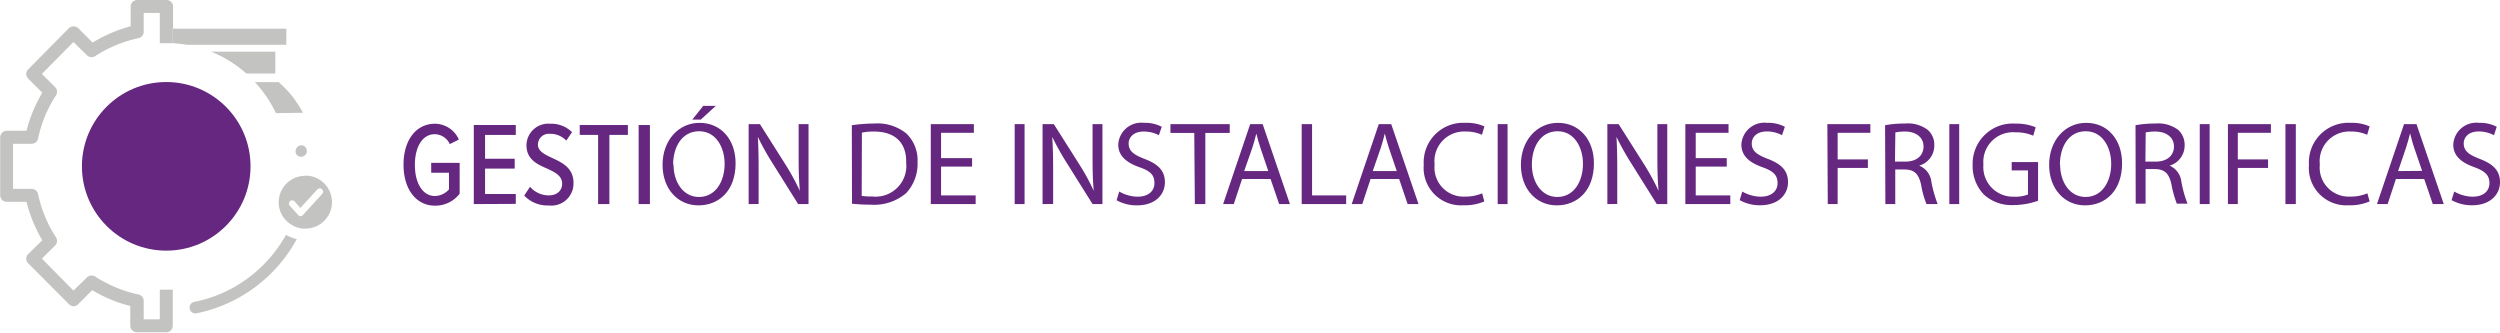 <svg xmlns="http://www.w3.org/2000/svg" id="Capa_1" data-name="Capa 1" viewBox="0 0 252.96 33.65"><defs><style>.cls-1{fill:#c3c3c2;}.cls-2{fill:#662780;}</style></defs><title>L1</title><path class="cls-1" d="M30.23,12.1a13.7,13.7,0,0,0-1.1-1.69A11.88,11.88,0,0,0,27.77,9H25.36a12.52,12.52,0,0,1,2.13,3.14Z" transform="translate(0.43 -0.69)"></path><path class="cls-1" d="M27.43,8.13V5.92h-6.5A12.28,12.28,0,0,1,24.5,8.13Z" transform="translate(0.43 -0.69)"></path><path class="cls-1" d="M18.45,5.22H28.54V3.59H17.05V5.06A12.75,12.75,0,0,1,18.45,5.22Z" transform="translate(0.43 -0.69)"></path><path class="cls-1" d="M15.74,30V33H14.11V31.13a.65.65,0,0,0-.52-.64A13.14,13.14,0,0,1,9.2,28.67a.67.67,0,0,0-.83.09L7,30.09,3.81,26.86l1.34-1.33a.67.67,0,0,0,.09-.82,12.9,12.9,0,0,1-1.82-4.39.67.67,0,0,0-.65-.52H.89V15.24H2.77a.67.67,0,0,0,.65-.52,12.74,12.74,0,0,1,1.82-4.39.66.66,0,0,0-.09-.82L3.81,8.17,7,4.94,8.37,6.28a.67.67,0,0,0,.83.09,12.94,12.94,0,0,1,4.39-1.82.66.66,0,0,0,.52-.64V2h1.63V5.06H17V3.59h.08V1.35A.66.66,0,0,0,16.4.69H13.45a.67.67,0,0,0-.66.66v2A14.45,14.45,0,0,0,8.94,5L7.5,3.55A.66.66,0,0,0,7,3.36a.68.68,0,0,0-.47.19L2.42,7.71a.65.65,0,0,0,0,.93l1.43,1.43a14.45,14.45,0,0,0-1.6,3.85h-2a.67.67,0,0,0-.66.66v5.88a.66.66,0,0,0,.66.65h2A14.65,14.65,0,0,0,3.85,25L2.42,26.4a.65.65,0,0,0,0,.93l4.15,4.16a.68.68,0,0,0,.47.19H7a.66.66,0,0,0,.46-.19l1.44-1.44a14.13,14.13,0,0,0,3.85,1.6v2a.67.67,0,0,0,.66.66H16.4a.66.66,0,0,0,.46-.19.68.68,0,0,0,.19-.47V30l-.65,0Z" transform="translate(0.43 -0.69)"></path><path class="cls-1" d="M17,5.06h.08V3.59H17Z" transform="translate(0.43 -0.69)"></path><path class="cls-1" d="M23.05,29.86a13.61,13.61,0,0,1-3.79,1.37.59.59,0,1,0,.25,1.15,14.6,14.6,0,0,0,4.09-1.5,14.92,14.92,0,0,0,6-6,3.7,3.7,0,0,1-1.09-.43A13.84,13.84,0,0,1,23.05,29.86Z" transform="translate(0.43 -0.69)"></path><path class="cls-1" d="M29.8,15.46a.55.55,0,0,0-.28.34.59.59,0,0,0,0,.45.61.61,0,0,0,.35.28.59.59,0,0,0,.45-.05.63.63,0,0,0,.28-.34.64.64,0,0,0-.05-.45.55.55,0,0,0-.35-.28A.57.57,0,0,0,29.8,15.46Z" transform="translate(0.43 -0.69)"></path><path class="cls-1" d="M30.45,18.48a2.68,2.68,0,0,0-2.68,2.68,2.47,2.47,0,0,0,.13.82A2.65,2.65,0,0,0,29,23.39a2.56,2.56,0,0,0,1.21.43l.27,0a2.68,2.68,0,0,0,0-5.36Zm1.74,1.81-.51.56-1.46,1.6h0a.31.31,0,0,1-.48,0l-.84-.93a.35.35,0,0,1,0-.47.36.36,0,0,1,.28-.08.35.35,0,0,1,.2.1l.58.66,1.35-1.47.37-.41a.34.34,0,0,1,.48,0A.33.33,0,0,1,32.19,20.29Z" transform="translate(0.43 -0.69)"></path><circle class="cls-2" cx="16.82" cy="16.83" r="8.53"></circle><path class="cls-2" d="M43.58,13.21A2.67,2.67,0,0,1,46,14.81l-.92.46a1.69,1.69,0,0,0-1.53-1c-1.2,0-2,1.23-2,3.11s.82,3.14,2,3.14A1.92,1.92,0,0,0,45,19.85V18.17H43.2v-1h2.88v3.12a3.1,3.1,0,0,1-2.5,1.21c-1.91,0-3.18-1.67-3.18-4.15S41.67,13.21,43.58,13.21Z" transform="translate(0.43 -0.69)"></path><path class="cls-2" d="M47.51,21.34v-8h4.25v1H48.65v2.41h3v1h-3v2.57h3.11v1Z" transform="translate(0.43 -0.69)"></path><path class="cls-2" d="M53.2,19.59a2.51,2.51,0,0,0,1.88.87c.93,0,1.37-.55,1.37-1.18,0-.81-.72-1.16-1.52-1.53-1-.44-2.09-.92-2.09-2.37a2.21,2.21,0,0,1,2.4-2.17,3,3,0,0,1,2.21.85l-.58.86a2.21,2.21,0,0,0-1.67-.69A1.1,1.1,0,0,0,54,15.32c0,.68.69,1,1.44,1.35,1,.47,2.16,1,2.16,2.53a2.24,2.24,0,0,1-2.5,2.28,3.27,3.27,0,0,1-2.49-1Z" transform="translate(0.43 -0.69)"></path><path class="cls-2" d="M60.09,21.34v-7H58.23v-1H63.1v1H61.23v7Z" transform="translate(0.43 -0.69)"></path><path class="cls-2" d="M64.19,21.34v-8h1.14v8Z" transform="translate(0.43 -0.69)"></path><path class="cls-2" d="M74,17.21c0,2.79-1.69,4.26-3.76,4.26s-3.63-1.65-3.63-4.1,1.59-4.25,3.75-4.25S74,14.81,74,17.21Zm-6.28.13c0,1.73.94,3.28,2.58,3.28s2.59-1.52,2.59-3.36c0-1.61-.84-3.29-2.58-3.29S67.68,15.57,67.68,17.34ZM72,11.4l-1.52,1.39h-.86l1.11-1.39Z" transform="translate(0.43 -0.69)"></path><path class="cls-2" d="M75.32,21.34V13.25h1.14l2.59,4.09A23.83,23.83,0,0,1,80.5,20h0c-.09-1.08-.12-2.06-.12-3.32V13.25h1v8.09H80.33l-2.57-4.1a27.44,27.44,0,0,1-1.51-2.7h0c.06,1,.08,2,.08,3.33v3.46Z" transform="translate(0.43 -0.69)"></path><path class="cls-2" d="M85.76,13.36A15.69,15.69,0,0,1,88,13.19a4.64,4.64,0,0,1,3.27,1,3.73,3.73,0,0,1,1.14,2.9,4.32,4.32,0,0,1-1.16,3.15,5,5,0,0,1-3.58,1.16,16.58,16.58,0,0,1-1.89-.1Zm1,7.15a6.38,6.38,0,0,0,1.06.06,3.11,3.11,0,0,0,3.44-3.43C91.31,15.23,90.23,14,88,14a5.89,5.89,0,0,0-1.22.11Z" transform="translate(0.43 -0.69)"></path><path class="cls-2" d="M97.93,17.55H94.79v2.91h3.5v.88H93.75V13.25h4.36v.88H94.79v2.56h3.14Z" transform="translate(0.43 -0.69)"></path><path class="cls-2" d="M103.24,13.25v8.09h-1V13.25Z" transform="translate(0.43 -0.69)"></path><path class="cls-2" d="M105.06,21.34V13.25h1.14l2.59,4.09A22.28,22.28,0,0,1,110.24,20h0c-.1-1.08-.12-2.06-.12-3.32V13.25h1v8.09h-1l-2.57-4.1a27.44,27.44,0,0,1-1.51-2.7h0c.06,1,.09,2,.09,3.33v3.46Z" transform="translate(0.43 -0.69)"></path><path class="cls-2" d="M112.82,20.07a3.75,3.75,0,0,0,1.87.52c1.06,0,1.69-.56,1.69-1.37S116,18,114.86,17.61c-1.32-.47-2.14-1.15-2.14-2.29a2.33,2.33,0,0,1,2.61-2.2,3.6,3.6,0,0,1,1.79.4l-.29.85A3.24,3.24,0,0,0,115.3,14c-1.11,0-1.53.66-1.53,1.21,0,.75.5,1.13,1.61,1.56,1.37.52,2.06,1.18,2.06,2.37s-.92,2.33-2.83,2.33a4.16,4.16,0,0,1-2.06-.52Z" transform="translate(0.43 -0.69)"></path><path class="cls-2" d="M120.41,14.14H118v-.89h6v.89h-2.47v7.2h-1.06Z" transform="translate(0.43 -0.69)"></path><path class="cls-2" d="M125.25,18.8l-.84,2.54h-1.08l2.74-8.09h1.26l2.76,8.09H129l-.87-2.54ZM127.9,18l-.79-2.33c-.18-.52-.3-1-.42-1.47h0c-.12.48-.25,1-.41,1.46L125.46,18Z" transform="translate(0.43 -0.69)"></path><path class="cls-2" d="M131.28,13.25h1.05v7.21h3.45v.88h-4.5Z" transform="translate(0.43 -0.69)"></path><path class="cls-2" d="M138.25,18.8l-.84,2.54h-1.07l2.74-8.09h1.26l2.76,8.09H142l-.86-2.54ZM140.9,18l-.79-2.33c-.18-.52-.3-1-.42-1.47h0c-.12.48-.25,1-.41,1.46L138.47,18Z" transform="translate(0.43 -0.69)"></path><path class="cls-2" d="M149.76,21.07a5,5,0,0,1-2.13.39,3.78,3.78,0,0,1-4-4.09,4,4,0,0,1,4.22-4.25,4.37,4.37,0,0,1,1.92.36l-.25.85a3.85,3.85,0,0,0-1.63-.33,3,3,0,0,0-3.16,3.33,2.94,2.94,0,0,0,3.11,3.25,4.22,4.22,0,0,0,1.7-.33Z" transform="translate(0.43 -0.69)"></path><path class="cls-2" d="M152.11,13.25v8.09h-1V13.25Z" transform="translate(0.43 -0.69)"></path><path class="cls-2" d="M160.85,17.21c0,2.79-1.69,4.26-3.76,4.26s-3.63-1.65-3.63-4.1,1.6-4.25,3.75-4.25S160.85,14.81,160.85,17.21Zm-6.28.13c0,1.73.94,3.28,2.58,3.28s2.59-1.52,2.59-3.36c0-1.61-.84-3.29-2.57-3.29S154.57,15.57,154.57,17.34Z" transform="translate(0.43 -0.69)"></path><path class="cls-2" d="M162.21,21.34V13.25h1.14l2.59,4.09A23.83,23.83,0,0,1,167.39,20h0c-.09-1.08-.12-2.06-.12-3.32V13.25h1v8.09h-1.06l-2.57-4.1a27.44,27.44,0,0,1-1.51-2.7h0c.06,1,.08,2,.08,3.33v3.46Z" transform="translate(0.43 -0.69)"></path><path class="cls-2" d="M174.29,17.55h-3.14v2.91h3.5v.88H170.1V13.25h4.37v.88h-3.32v2.56h3.14Z" transform="translate(0.43 -0.69)"></path><path class="cls-2" d="M175.86,20.07a3.78,3.78,0,0,0,1.87.52c1.07,0,1.7-.56,1.7-1.37S179,18,177.9,17.61c-1.32-.47-2.13-1.15-2.13-2.29a2.33,2.33,0,0,1,2.61-2.2,3.6,3.6,0,0,1,1.79.4l-.29.85a3.24,3.24,0,0,0-1.53-.38c-1.11,0-1.53.66-1.53,1.21,0,.75.49,1.13,1.61,1.56,1.37.52,2.06,1.18,2.06,2.37s-.92,2.33-2.83,2.33a4.13,4.13,0,0,1-2.06-.52Z" transform="translate(0.43 -0.69)"></path><path class="cls-2" d="M184.47,13.25h4.35v.88h-3.31v2.69h3.06v.86h-3.06v3.66h-1Z" transform="translate(0.43 -0.69)"></path><path class="cls-2" d="M190.31,13.36a10.66,10.66,0,0,1,2-.17,3.32,3.32,0,0,1,2.34.66,2,2,0,0,1,.64,1.54,2.11,2.11,0,0,1-1.53,2.06v0A2,2,0,0,1,195,19.12a13,13,0,0,0,.63,2.22H194.5a9.25,9.25,0,0,1-.54-1.93c-.24-1.12-.68-1.54-1.62-1.57h-1v3.5h-1Zm1,3.68h1.07c1.12,0,1.82-.61,1.82-1.53s-.75-1.5-1.85-1.51a5,5,0,0,0-1,.09Z" transform="translate(0.43 -0.69)"></path><path class="cls-2" d="M197.81,13.25v8.09h-1V13.25Z" transform="translate(0.43 -0.69)"></path><path class="cls-2" d="M205.79,21a7.51,7.51,0,0,1-2.49.44,4.14,4.14,0,0,1-3-1.07,4.18,4.18,0,0,1-1.13-3,4.06,4.06,0,0,1,4.38-4.17,5,5,0,0,1,2,.37l-.25.85a4.3,4.3,0,0,0-1.79-.34,3,3,0,0,0-3.25,3.25,3,3,0,0,0,3.12,3.26,3.39,3.39,0,0,0,1.39-.22V17.93h-1.65v-.84h2.67Z" transform="translate(0.43 -0.69)"></path><path class="cls-2" d="M214.29,17.21c0,2.79-1.69,4.26-3.75,4.26s-3.63-1.65-3.63-4.1,1.59-4.25,3.75-4.25S214.29,14.81,214.29,17.21Zm-6.27.13c0,1.73.94,3.28,2.58,3.28s2.59-1.52,2.59-3.36c0-1.61-.84-3.29-2.58-3.29S208,15.57,208,17.34Z" transform="translate(0.43 -0.69)"></path><path class="cls-2" d="M215.65,13.36a10.77,10.77,0,0,1,2-.17,3.36,3.36,0,0,1,2.34.66,2.05,2.05,0,0,1,.63,1.54,2.12,2.12,0,0,1-1.52,2.06v0a2,2,0,0,1,1.19,1.63,12.33,12.33,0,0,0,.62,2.22h-1.08a10.79,10.79,0,0,1-.54-1.93c-.24-1.12-.67-1.54-1.62-1.57h-1v3.5h-1Zm1,3.68h1.07c1.11,0,1.82-.61,1.82-1.53s-.76-1.5-1.86-1.51a4.92,4.92,0,0,0-1,.09Z" transform="translate(0.43 -0.69)"></path><path class="cls-2" d="M223.15,13.25v8.09h-1V13.25Z" transform="translate(0.43 -0.69)"></path><path class="cls-2" d="M225,13.25h4.35v.88H226v2.69h3.06v.86H226v3.66h-1Z" transform="translate(0.43 -0.69)"></path><path class="cls-2" d="M231.87,13.25v8.09h-1.05V13.25Z" transform="translate(0.43 -0.69)"></path><path class="cls-2" d="M239.34,21.07a5,5,0,0,1-2.14.39,3.78,3.78,0,0,1-4-4.09,4,4,0,0,1,4.22-4.25,4.37,4.37,0,0,1,1.92.36l-.25.85a3.85,3.85,0,0,0-1.63-.33,3,3,0,0,0-3.16,3.33,2.94,2.94,0,0,0,3.11,3.25,4.22,4.22,0,0,0,1.7-.33Z" transform="translate(0.43 -0.69)"></path><path class="cls-2" d="M242,18.8l-.84,2.54h-1.08l2.74-8.09h1.26l2.76,8.09h-1.11l-.87-2.54Zm2.65-.82-.8-2.33c-.18-.52-.29-1-.42-1.47h0c-.12.48-.25,1-.41,1.46L242.22,18Z" transform="translate(0.43 -0.69)"></path><path class="cls-2" d="M247.9,20.07a3.78,3.78,0,0,0,1.87.52c1.07,0,1.69-.56,1.69-1.37S251,18,249.94,17.61c-1.32-.47-2.14-1.15-2.14-2.29a2.34,2.34,0,0,1,2.62-2.2,3.59,3.59,0,0,1,1.78.4l-.28.85a3.33,3.33,0,0,0-1.54-.38c-1.1,0-1.52.66-1.52,1.21,0,.75.49,1.13,1.6,1.56,1.37.52,2.07,1.18,2.07,2.37s-.93,2.33-2.83,2.33a4.21,4.21,0,0,1-2.07-.52Z" transform="translate(0.43 -0.69)"></path></svg>